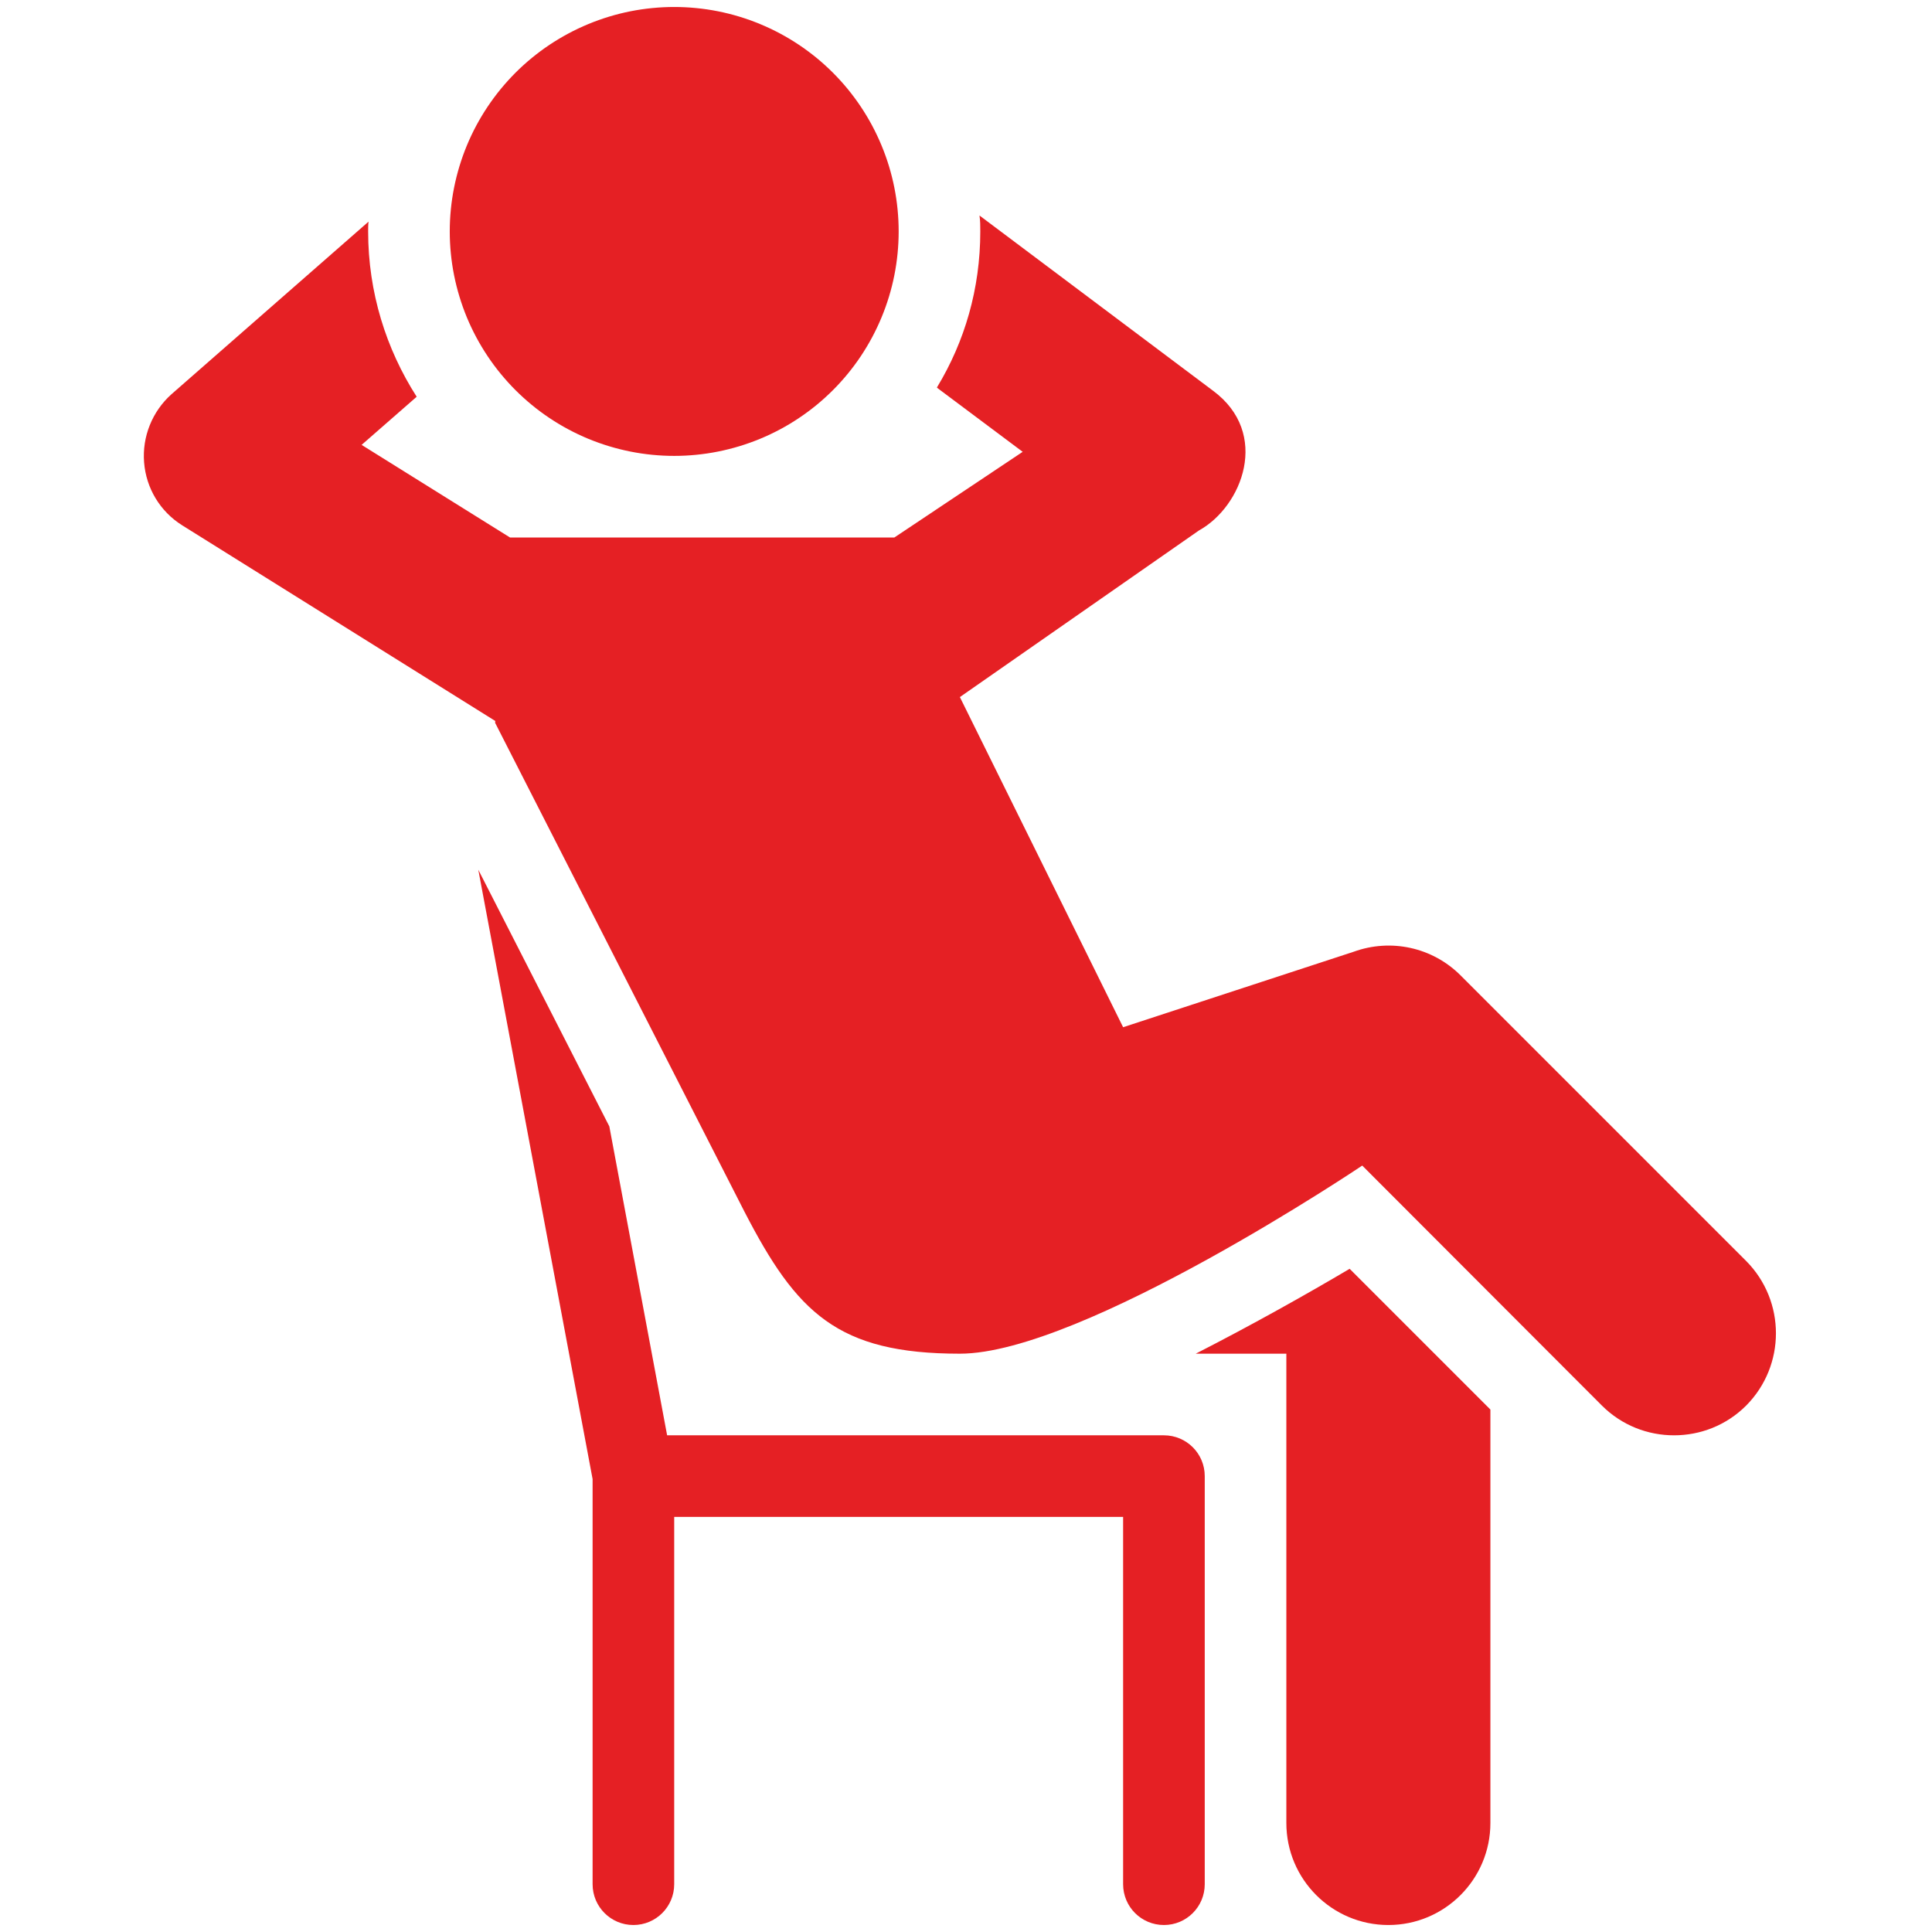 <svg xmlns="http://www.w3.org/2000/svg" xmlns:xlink="http://www.w3.org/1999/xlink" width="500" zoomAndPan="magnify" viewBox="0 0 375 375" height="500" preserveAspectRatio="xMidYMid meet" version="1.0"><defs><clipPath id="d163979641"><path d="M 27.891 1 L 345 1 L 345 374 L 27.891 374 Z M 27.891 1 " clip-rule="nonzero"/></clipPath></defs><g clip-path="url(#d163979641)"><path fill="#e52024" d="M 130.863 1.355 C 129.438 1.355 128.016 1.426 126.594 1.566 C 125.176 1.703 123.766 1.914 122.363 2.191 C 120.965 2.469 119.582 2.816 118.219 3.23 C 116.852 3.645 115.512 4.125 114.191 4.672 C 112.875 5.219 111.586 5.828 110.328 6.5 C 109.07 7.172 107.848 7.906 106.66 8.695 C 105.473 9.488 104.328 10.34 103.227 11.242 C 102.125 12.148 101.066 13.105 100.059 14.113 C 99.051 15.125 98.094 16.18 97.188 17.281 C 96.281 18.387 95.434 19.531 94.641 20.719 C 93.848 21.902 93.117 23.125 92.441 24.383 C 91.77 25.641 91.16 26.93 90.613 28.25 C 90.07 29.566 89.59 30.91 89.176 32.273 C 88.762 33.641 88.414 35.023 88.137 36.422 C 87.855 37.82 87.648 39.23 87.508 40.652 C 87.367 42.07 87.297 43.492 87.297 44.922 C 87.297 46.348 87.367 47.77 87.508 49.191 C 87.648 50.609 87.855 52.02 88.137 53.422 C 88.414 54.82 88.762 56.203 89.176 57.566 C 89.59 58.934 90.07 60.273 90.613 61.594 C 91.16 62.91 91.77 64.199 92.441 65.457 C 93.117 66.715 93.848 67.938 94.641 69.125 C 95.434 70.312 96.281 71.457 97.188 72.559 C 98.094 73.66 99.051 74.719 100.059 75.727 C 101.066 76.734 102.125 77.691 103.227 78.598 C 104.328 79.504 105.473 80.352 106.66 81.145 C 107.848 81.938 109.07 82.672 110.328 83.344 C 111.586 84.016 112.875 84.625 114.191 85.172 C 115.512 85.715 116.852 86.195 118.219 86.609 C 119.582 87.023 120.965 87.371 122.363 87.648 C 123.766 87.93 125.176 88.137 126.594 88.277 C 128.016 88.418 129.438 88.488 130.863 88.488 C 132.293 88.488 133.715 88.418 135.133 88.277 C 136.555 88.137 137.965 87.93 139.363 87.648 C 140.762 87.371 142.145 87.023 143.512 86.609 C 144.875 86.195 146.219 85.715 147.535 85.172 C 148.855 84.625 150.145 84.016 151.402 83.344 C 152.66 82.672 153.883 81.938 155.066 81.145 C 156.254 80.352 157.398 79.504 158.504 78.598 C 159.605 77.691 160.66 76.734 161.672 75.727 C 162.68 74.719 163.637 73.66 164.543 72.559 C 165.445 71.457 166.297 70.312 167.09 69.125 C 167.879 67.938 168.613 66.715 169.285 65.457 C 169.957 64.199 170.566 62.91 171.113 61.594 C 171.66 60.273 172.141 58.934 172.555 57.566 C 172.969 56.203 173.316 54.82 173.594 53.422 C 173.871 52.02 174.082 50.609 174.219 49.191 C 174.359 47.77 174.43 46.348 174.43 44.922 C 174.43 43.492 174.359 42.07 174.219 40.652 C 174.082 39.23 173.871 37.82 173.594 36.422 C 173.316 35.023 172.969 33.641 172.555 32.273 C 172.141 30.91 171.66 29.566 171.113 28.25 C 170.566 26.93 169.957 25.641 169.285 24.383 C 168.613 23.125 167.879 21.902 167.09 20.719 C 166.297 19.531 165.445 18.387 164.543 17.281 C 163.637 16.18 162.68 15.125 161.672 14.113 C 160.66 13.105 159.605 12.148 158.504 11.242 C 157.398 10.34 156.254 9.488 155.066 8.695 C 153.883 7.906 152.66 7.172 151.402 6.5 C 150.145 5.828 148.855 5.219 147.535 4.672 C 146.219 4.125 144.875 3.645 143.512 3.23 C 142.145 2.816 140.762 2.469 139.363 2.191 C 137.965 1.914 136.555 1.703 135.133 1.566 C 133.715 1.426 132.293 1.355 130.863 1.355 Z M 190.117 41.828 C 190.277 42.855 190.273 43.891 190.273 44.922 C 190.273 56.012 187.258 66.309 181.871 75.184 L 181.902 75.199 C 181.895 75.215 181.887 75.242 181.871 75.258 L 198.504 87.699 L 173.594 104.328 L 98.996 104.328 L 70.188 86.352 L 80.879 77.008 C 74.938 67.738 71.457 56.723 71.457 44.922 C 71.457 44.289 71.453 43.652 71.535 43.02 L 33.273 76.527 C 29.551 79.855 27.57 84.766 27.969 89.754 C 28.363 94.746 31.055 99.254 35.332 101.945 L 96.133 139.941 L 96.102 140.297 L 144.496 235.18 C 154.633 254.824 162.547 262.75 186.312 262.75 C 210.074 262.75 264.41 226.238 264.41 226.238 L 310.914 272.805 C 314.797 276.688 319.859 278.594 324.93 278.594 C 330 278.594 335.066 276.688 338.945 272.805 C 346.629 265.043 346.629 252.535 338.945 244.773 L 283.5 189.324 C 278.035 183.859 269.961 182.117 262.754 184.73 L 217.996 199.383 L 186.312 135.301 L 232.707 102.969 C 241.121 98.332 246.672 84.117 235.418 75.816 Z M 92.836 168.812 L 115.023 287.086 L 115.023 365.723 C 115.023 370.105 118.57 373.645 122.941 373.645 C 127.316 373.645 130.863 370.105 130.863 365.723 L 130.863 294.434 L 217.996 294.434 L 217.996 365.723 C 217.996 370.105 221.535 373.645 225.918 373.645 C 230.297 373.645 233.84 370.105 233.84 365.723 L 233.84 286.512 C 233.84 282.133 230.297 278.594 225.918 278.594 L 129.488 278.594 L 118.27 218.629 Z M 261.965 246.273 C 253.805 251.105 243.102 257.125 232.09 262.75 L 249.68 262.75 L 249.68 353.844 C 249.68 364.773 258.551 373.645 269.484 373.645 C 280.414 373.645 289.285 364.773 289.285 353.844 L 289.285 273.594 Z M 261.965 246.273 " fill-opacity="1" fill-rule="nonzero"/></g></svg>